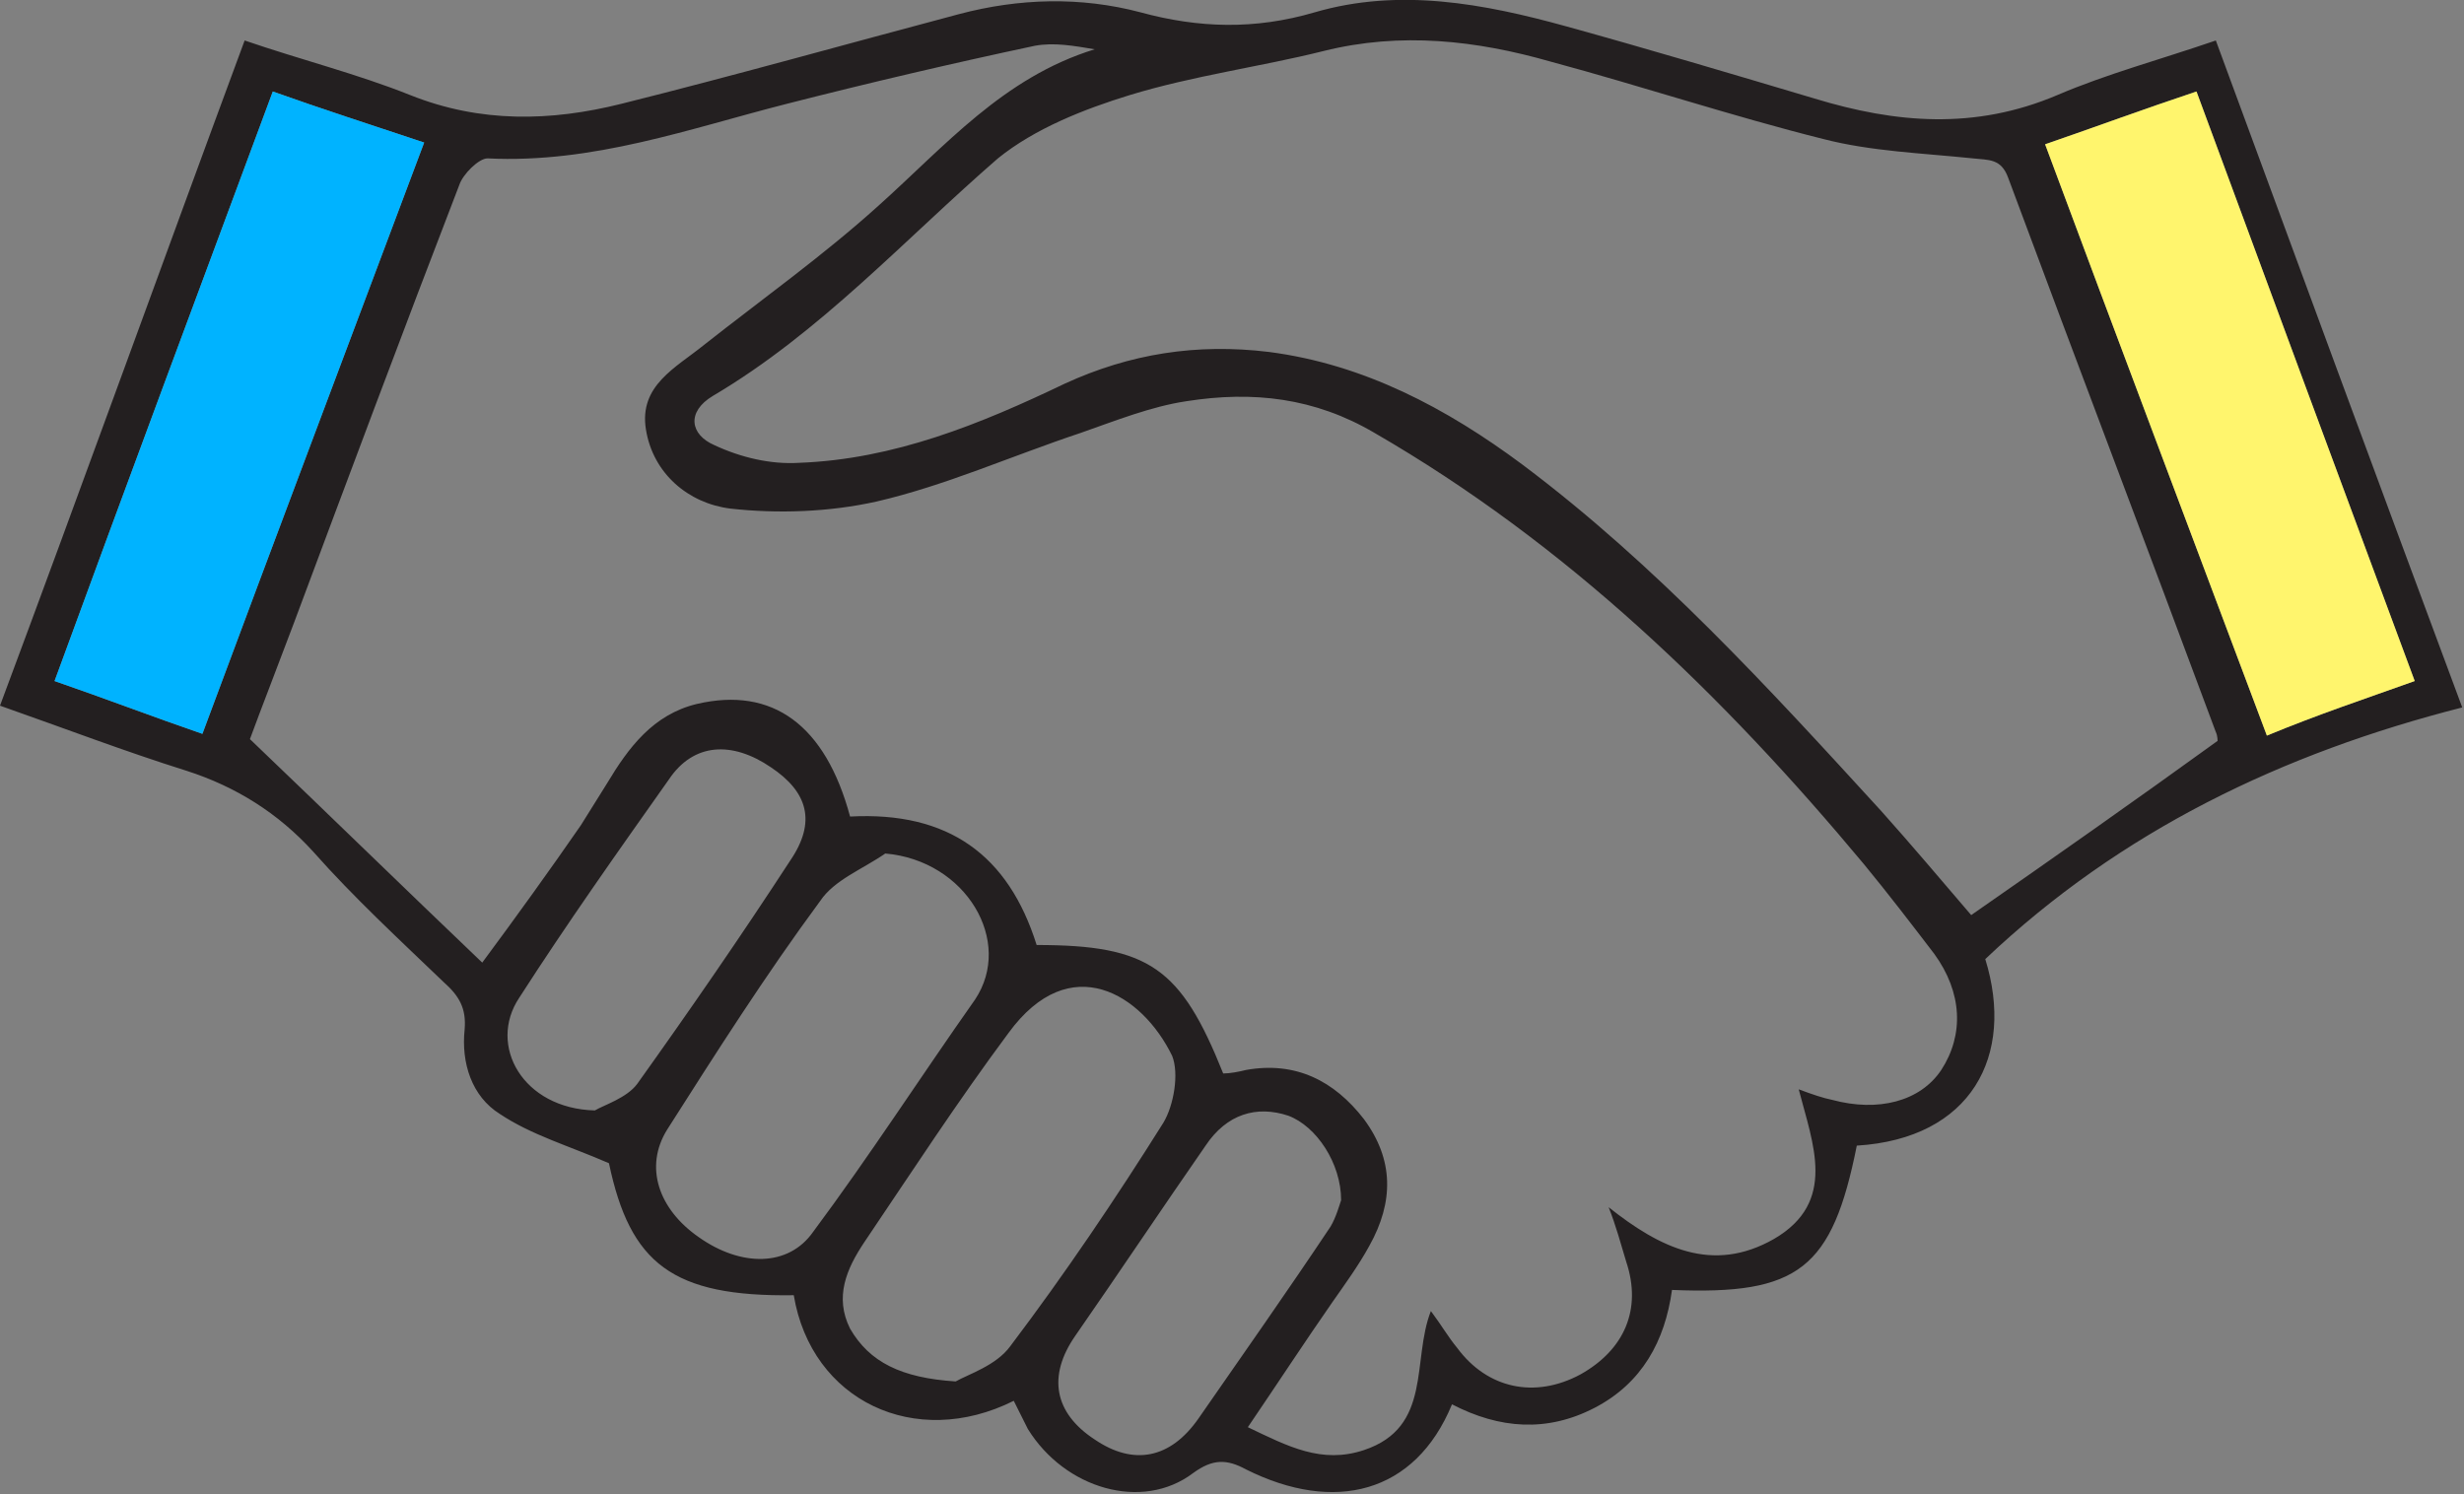 <?xml version="1.0" encoding="utf-8"?>
<!-- Generator: Adobe Illustrator 21.1.0, SVG Export Plug-In . SVG Version: 6.00 Build 0)  -->
<svg version="1.1" id="Layer_1" xmlns="http://www.w3.org/2000/svg" xmlns:xlink="http://www.w3.org/1999/xlink" x="0px" y="0px"
	 viewBox="0 0 140 84.9" style="enable-background:new 0 0 140 84.9;" xml:space="preserve">
<rect x="0" y="0" width="140" height="84.9" fill="#808080" stroke="none"/>
<style type="text/css">
	.st0{fill:#231F20;}
	.st1{fill:#FFF56D;}
	.st2{fill:#00B3FF;}
</style>
<g>
	<g>
		<path class="st0" d="M57.6,79.6c-5.6,2.8-11.5,0-12.5-6c-6.9,0.1-9.3-1.8-10.5-7.5c-2.3-1-4.4-1.6-6.2-2.8c-1.6-1-2.2-2.9-2-4.8
			c0.1-1.2-0.3-1.9-1.2-2.7c-2.5-2.4-5.1-4.8-7.4-7.4c-2-2.2-4.4-3.7-7.2-4.6C7.1,42.7,3.7,41.4,0,40.1C4.7,27.5,9.2,15,13.9,2.3
			c3.2,1.1,6.4,1.9,9.4,3.1c4,1.6,8,1.5,12,0.5c6.4-1.6,12.8-3.4,19.2-5.1c3.4-0.9,6.9-1,10.3-0.1c3.3,0.9,6.5,1,9.9,0
			c4.8-1.4,9.6-0.5,14.3,0.8c4.7,1.3,9.4,2.7,14.1,4.1c4.6,1.4,9.1,1.8,13.8-0.2c2.8-1.2,5.8-2,9-3.1c4.6,12.5,9.2,25,14,37.9
			c-10.2,2.6-19.4,7-27.1,14.3c1.7,5.5-0.8,10.2-7.3,10.6c-1.4,7-3.3,8.5-10.5,8.2c-0.4,2.9-1.7,5.3-4.4,6.7
			c-2.7,1.4-5.4,1.2-8.1-0.2c-2.1,5.1-6.7,6.2-11.7,3.7c-1.1-0.6-1.9-0.6-3,0.2c-2.9,2.2-7.3,0.9-9.4-2.5
			C58.2,80.8,57.9,80.2,57.6,79.6z M48.3,46.4c5.6-0.3,9,2.2,10.6,7.3c6.4,0,8.2,1.3,10.6,7.3c0.4,0,0.9-0.1,1.3-0.2
			c2.8-0.5,5,0.6,6.7,2.8c1.7,2.3,1.7,4.7,0.3,7.2c-0.6,1.1-1.4,2.2-2.1,3.2c-1.6,2.3-3.1,4.6-4.8,7.1c2.3,1.1,4.2,2.1,6.6,1.3
			c3.9-1.3,2.7-5.1,3.8-7.9c0.6,0.8,1,1.5,1.5,2.1c1.7,2.3,4.4,2.9,7,1.5c2.5-1.4,3.5-3.7,2.6-6.4c-0.3-1-0.6-2.1-1-3.1
			c2.9,2.3,5.9,3.8,9.4,1.8c3.6-2.1,2.2-5.4,1.4-8.5c0.8,0.3,1.4,0.5,1.9,0.6c2.6,0.7,5,0.1,6.2-1.7c1.3-2,1.2-4.4-0.4-6.6
			c-1.3-1.7-2.6-3.4-4-5.1c-8-9.6-16.9-18.2-27.8-24.5c-3.4-2-6.9-2.4-10.7-1.8c-2,0.3-4,1.1-6,1.8c-3.9,1.3-7.7,3-11.6,3.9
			c-2.7,0.6-5.6,0.7-8.3,0.4c-2.4-0.3-4.4-2-4.8-4.5c-0.4-2.5,1.7-3.5,3.3-4.8c3.3-2.6,6.8-5.1,9.9-7.9c3.8-3.4,7.1-7.3,12.3-8.9
			c-1.2-0.2-2.3-0.4-3.4-0.2c-4.7,1-9.4,2.1-14.1,3.3C39.2,7.3,33.7,9.3,27.7,9c-0.5,0-1.4,0.9-1.6,1.5c-3.2,8.3-6.3,16.6-9.4,24.9
			c-0.9,2.4-1.8,4.7-2.5,6.6c4.6,4.4,8.8,8.5,13.2,12.7c2-2.7,3.8-5.2,5.6-7.8c0.5-0.8,1-1.6,1.5-2.4c1.2-2,2.6-3.9,5.1-4.5
			C43.9,39,46.9,41.2,48.3,46.4z M126,42.1c0,0,0-0.3-0.1-0.5c-3.9-10.5-7.9-21-11.8-31.5c-0.4-1.1-1.1-1-2-1.1
			c-2.9-0.3-5.8-0.4-8.5-1.1c-5.2-1.3-10.3-3-15.5-4.4c-4.2-1.2-8.5-1.7-12.9-0.6c-3.6,0.9-7.4,1.4-11,2.5c-2.6,0.8-5.4,1.9-7.5,3.6
			c-5.3,4.6-10.1,9.9-16.2,13.5c-1.5,0.9-1.3,2.2,0.1,2.8c1.5,0.7,3.2,1.1,4.8,1c5.4-0.2,10.3-2.2,15.1-4.5
			c3.7-1.7,7.5-2.3,11.6-1.8c5.4,0.7,10.1,3.2,14.4,6.4c7.6,5.7,14,12.7,20.4,19.7c1.7,1.9,3.3,3.8,5.1,5.9
			C116.6,48.8,121.3,45.5,126,42.1z M137.2,38.7c-4.2-11.3-8.3-22.4-12.4-33.5c-3,1-5.7,2-8.6,3c4.2,11.3,8.4,22.4,12.6,33.6
			C131.7,40.6,134.4,39.7,137.2,38.7z M11.5,41.7c4.2-11.3,8.4-22.4,12.6-33.6c-3-1-5.8-1.9-8.6-2.9C11.3,16.5,7.2,27.5,3.1,38.7
			C6,39.7,8.6,40.7,11.5,41.7z M50.3,48.5c-1.3,0.9-2.9,1.5-3.7,2.7c-3.1,4.2-5.9,8.6-8.7,13c-1.3,2.1-0.5,4.5,1.8,6.1
			c2.4,1.7,5.1,1.7,6.5-0.3c3.2-4.3,6.1-8.8,9.2-13.2C57.6,53.5,54.9,48.9,50.3,48.5z M54.3,78.5c0.7-0.4,2.3-0.9,3.1-2
			c3.1-4.1,6-8.4,8.7-12.7c0.6-1,0.9-2.8,0.5-3.8c-1.7-3.5-5.8-6.1-9.3-1.3c-2.9,3.9-5.5,7.9-8.2,11.9c-1,1.5-1.7,3.1-0.8,4.9
			C49.4,77.4,51.2,78.3,54.3,78.5z M33.8,63.1c0.5-0.3,1.8-0.7,2.4-1.5c3-4.2,5.9-8.4,8.7-12.7c1.5-2.2,1-3.9-1.1-5.3
			c-2.2-1.5-4.4-1.4-5.8,0.7c-2.9,4.1-5.8,8.2-8.5,12.4C27.7,59.4,29.7,63,33.8,63.1z M76.2,68.2c0-2.1-1.4-4.2-3-4.8
			c-1.8-0.6-3.5-0.1-4.7,1.7c-2.5,3.6-4.9,7.2-7.4,10.8c-1.6,2.3-1.2,4.4,1.1,5.9c2.2,1.5,4.3,1.1,5.9-1.2c2.5-3.6,5.1-7.3,7.5-10.9
			C75.9,69.2,76.1,68.5,76.2,68.2z"/>
	</g>
	<path class="st1" d="M137.2,38.7c-4.2-11.3-8.3-22.4-12.4-33.5c-3,1-5.7,2-8.6,3c4.2,11.3,8.4,22.4,12.6,33.6
		C131.7,40.6,134.4,39.7,137.2,38.7z"/>
	<path class="st2" d="M11.5,41.7c4.2-11.3,8.4-22.4,12.6-33.6c-3-1-5.8-1.9-8.6-2.9C11.3,16.5,7.2,27.5,3.1,38.7
		C6,39.7,8.6,40.7,11.5,41.7z"/>
</g>
</svg>
